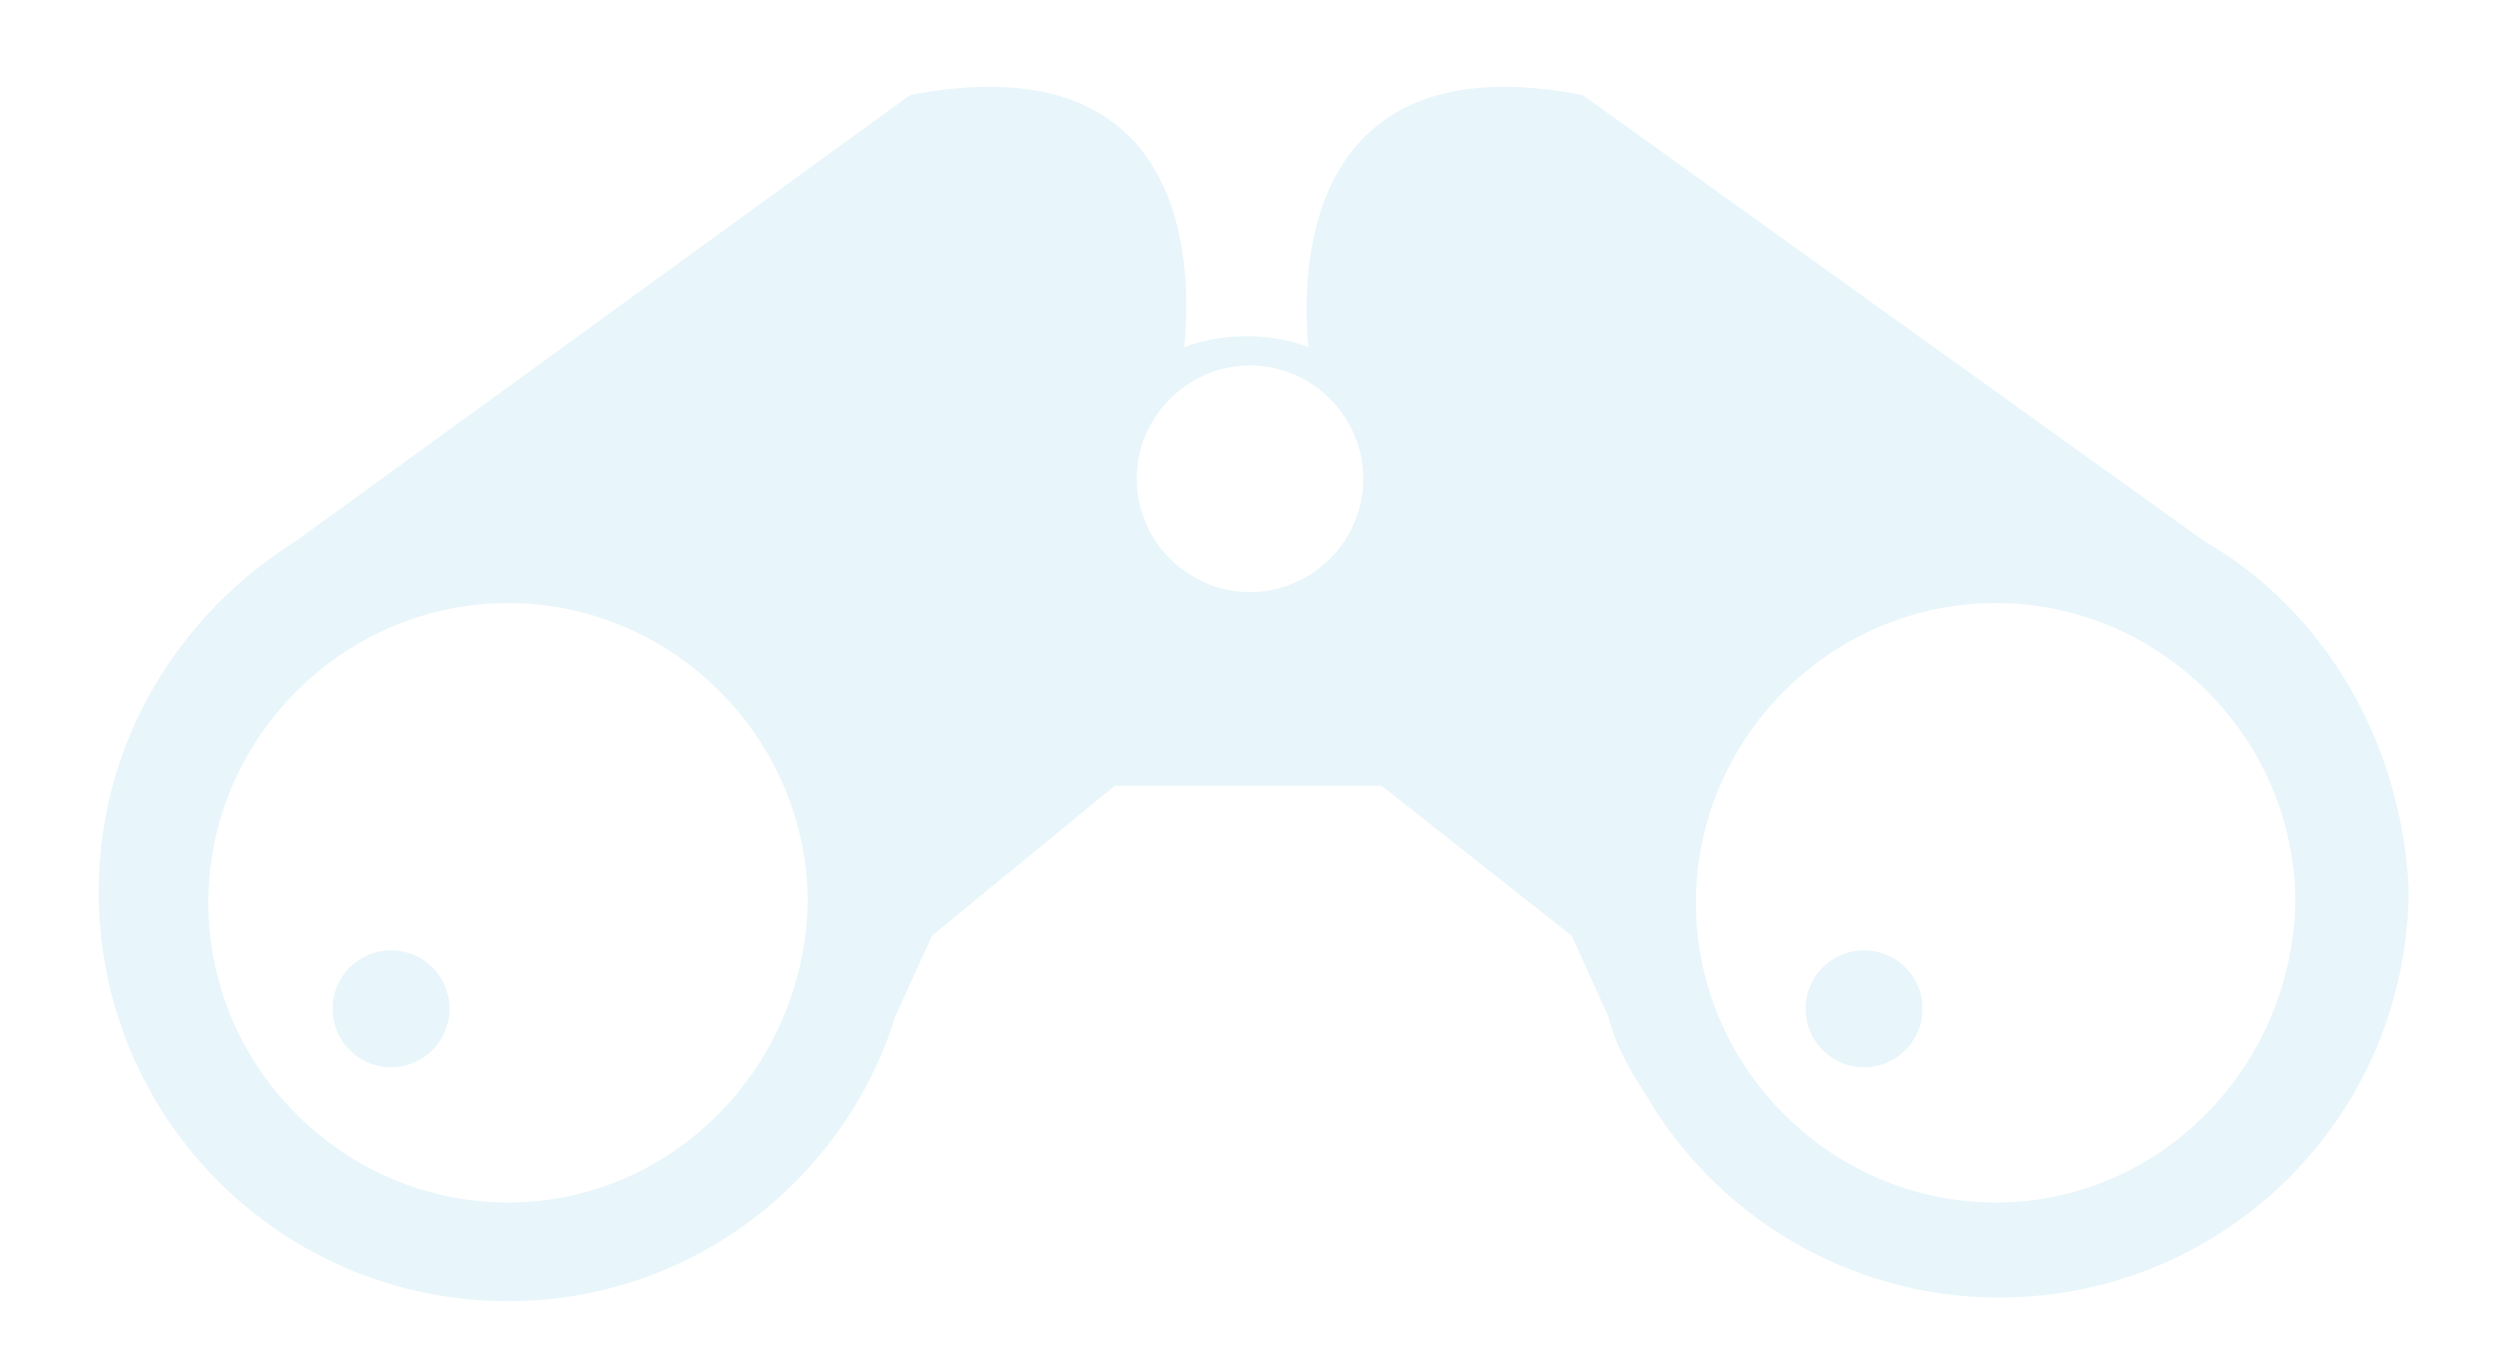 <?xml version="1.0" encoding="utf-8"?>
<!-- Generator: Adobe Illustrator 20.0.0, SVG Export Plug-In . SVG Version: 6.00 Build 0)  -->
<svg version="1.1" id="Laag_1" xmlns="http://www.w3.org/2000/svg" xmlns:xlink="http://www.w3.org/1999/xlink" x="0px" y="0px"
	 viewBox="0 0 68.4 36.8" style="enable-background:new 0 0 68.4 36.8;" xml:space="preserve">
<style type="text/css">
	.st0{display:none;enable-background:new    ;}
	.st1{display:inline;}
	.st2{clip-path:url(#SVGID_2_);}
	.st3{clip-path:url(#SVGID_4_);fill:#10A6D3;}
	.st4{opacity:0.1;}
	.st5{fill:#10A6D3;}
</style>
<g class="st0">
	<g class="st1">
		<defs>
			<rect id="SVGID_1_" x="-889.1" y="749.3" width="3544.9" height="1906.3"/>
		</defs>
		<clipPath id="SVGID_2_">
			<use xlink:href="#SVGID_1_"  style="overflow:visible;"/>
		</clipPath>
		<g class="st2">
			<defs>
				<rect id="SVGID_3_" x="-889.1" y="749.2" width="3544.9" height="1906.3"/>
			</defs>
			<clipPath id="SVGID_4_">
				<use xlink:href="#SVGID_3_"  style="overflow:visible;"/>
			</clipPath>
			<path class="st3" d="M2237.5,1515.1L1358.3,883c-401.4-75.3-398.1,255.3-387.5,359.5c-27.3-9.8-56.8-15.2-87.5-15.2
				c-30.9,0-60.6,5.5-88,15.4c10.7-104.5,13.6-434.5-387.5-359.2l-878.1,631.3c-167.7,101.5-279.7,285.6-279.7,495.9
				c0,319.9,259.3,579.2,579.1,579.2c258,0,476.6-168.7,551.4-401.8l50.3-112.1l256.6-211.1h379.2l268.8,211.1l51.6,114.8
				c12.7,39,29.5,76.2,49.8,111l0.1,0.3l0.1-0.1c100.4,172.2,287,287.9,500.7,287.9c319.9,0,579.3-259.3,579.3-579.2
				C2516.7,1800.6,2404.9,1616.7,2237.5,1515.1 M-170.9,2453.4c-233.4,0-423.2-189.9-423.2-423.3s189.8-423.2,423.2-423.3
				c233.4,0,423.3,189.9,423.3,423.3C252.3,2263.6,62.5,2453.4-170.9,2453.4 M883.3,1587.5c-89.7,0-162.5-72.7-162.5-162.5
				s72.7-162.5,162.5-162.5c89.8,0,162.5,72.7,162.5,162.5S973.1,1587.5,883.3,1587.5 M1937.6,2453.4
				c-233.4,0-423.2-189.9-423.2-423.3s189.8-423.2,423.2-423.3c233.4,0,423.3,189.9,423.3,423.3
				C2360.8,2263.6,2171,2453.4,1937.6,2453.4"/>
			<path class="st3" d="M1754.1,2095.2c-47.2,0-85.4,38.2-85.4,85.4c0,47.1,38.2,85.4,85.4,85.4c47.2,0,85.4-38.3,85.4-85.4
				C1839.6,2133.4,1801.3,2095.2,1754.1,2095.2"/>
			<path class="st3" d="M-335.6,2095.2c-47.2,0-85.4,38.2-85.4,85.4c0,47.1,38.2,85.4,85.4,85.4s85.4-38.3,85.4-85.4
				C-250.1,2133.4-288.4,2095.2-335.6,2095.2"/>
		</g>
	</g>
</g>
<g class="st4">
	<path class="st5" d="M60.3,14.8l-17-12.2c-7.7-1.5-7.7,4.9-7.5,6.9c-0.5-0.2-1.1-0.3-1.7-0.3c-0.6,0-1.2,0.1-1.7,0.3
		c0.2-2,0.3-8.4-7.5-6.9L8.1,14.8c-3.2,2-5.4,5.5-5.4,9.6c0,6.2,5,11.2,11.2,11.2c5,0,9.2-3.3,10.6-7.8l1-2.2l5-4.1h7.3l5.2,4.1
		l1,2.2c0.2,0.8,0.6,1.5,1,2.1l0,0l0,0c1.9,3.3,5.5,5.6,9.7,5.6c6.2,0,11.2-5,11.2-11.2C65.7,20.3,63.6,16.7,60.3,14.8z M13.9,32.9
		c-4.5,0-8.2-3.7-8.2-8.2c0-4.5,3.7-8.2,8.2-8.2c4.5,0,8.2,3.7,8.2,8.2C22,29.2,18.4,32.9,13.9,32.9z M34.2,16.2
		c-1.7,0-3.1-1.4-3.1-3.1c0-1.7,1.4-3.1,3.1-3.1c1.7,0,3.1,1.4,3.1,3.1C37.3,14.8,35.9,16.2,34.2,16.2z M54.6,32.9
		c-4.5,0-8.2-3.7-8.2-8.2c0-4.5,3.7-8.2,8.2-8.2c4.5,0,8.2,3.7,8.2,8.2C62.7,29.2,59.1,32.9,54.6,32.9z"/>
	<circle class="st5" cx="51" cy="27.6" r="1.6"/>
	<circle class="st5" cx="10.7" cy="27.6" r="1.6"/>
</g>
</svg>
